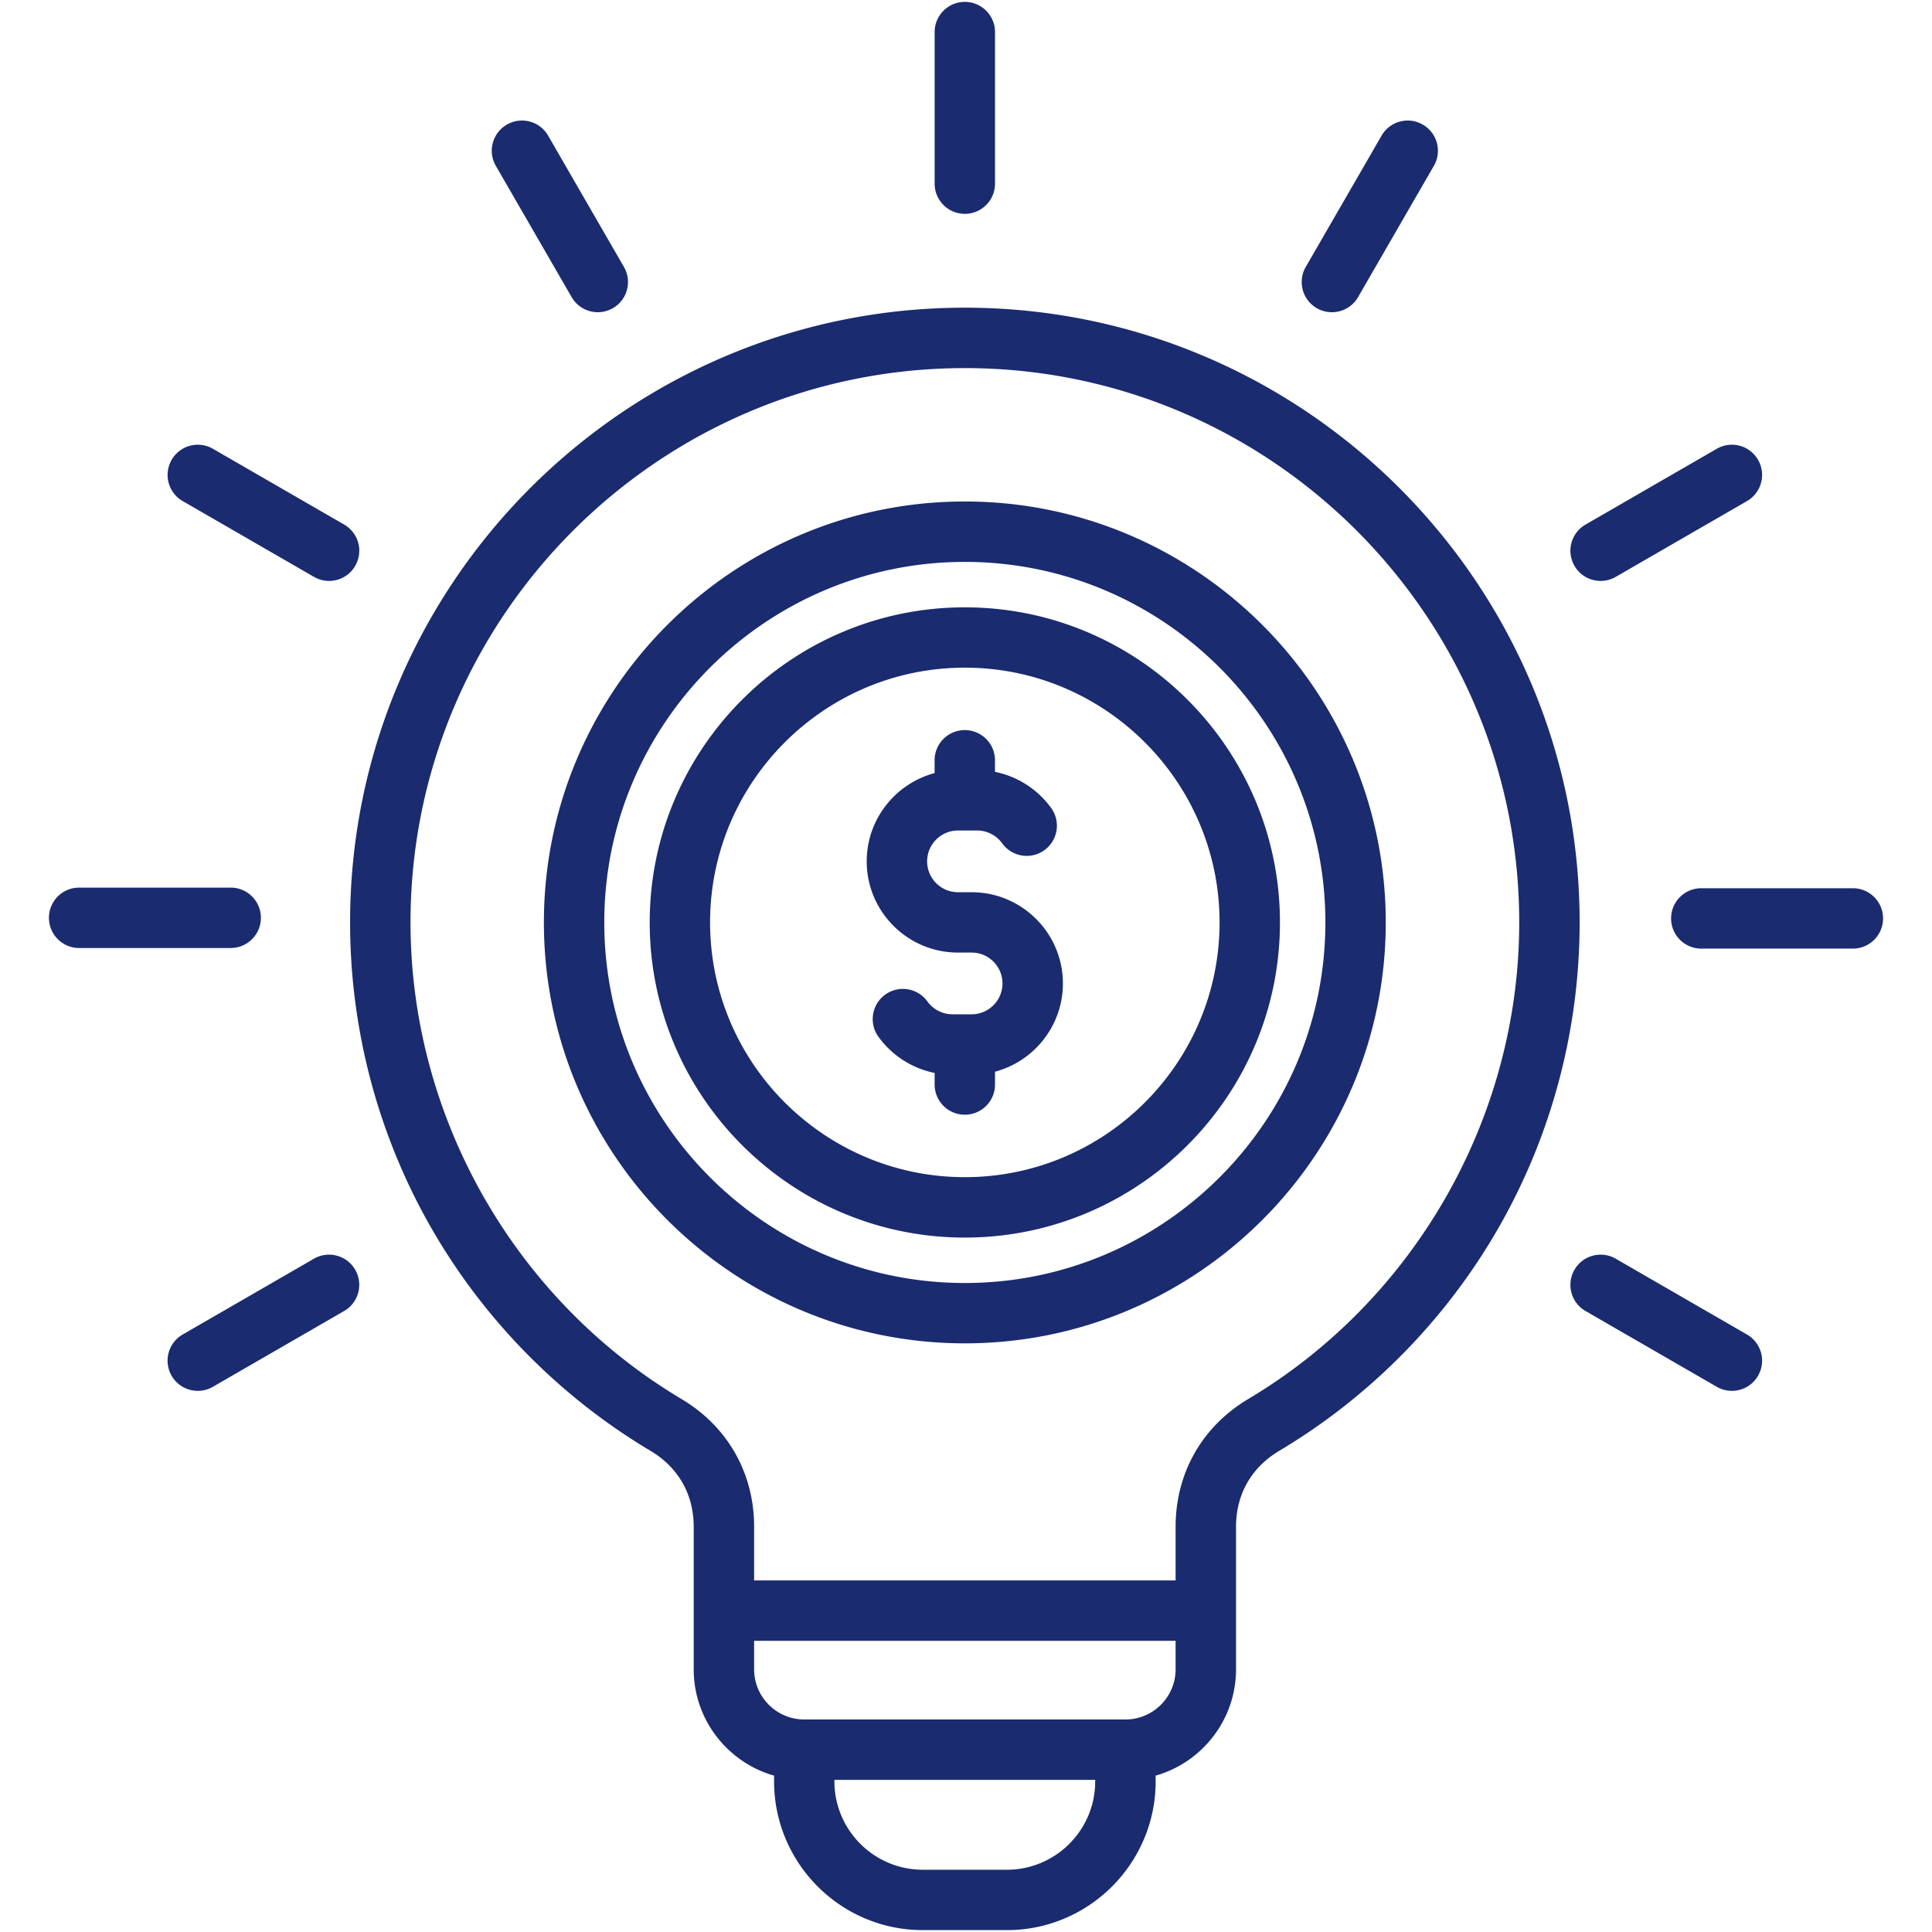 <svg xmlns="http://www.w3.org/2000/svg" version="1.1" xmlns:xlink="http://www.w3.org/1999/xlink" xmlns:svgjs="http://svgjs.com/svgjs" width="512" height="512" x="0" y="0" viewBox="0 0 512 512" style="enable-background:new 0 0 512 512" xml:space="preserve" class=""><g><path d="M255.69 81.54c-89.83 0-162.91 73.08-162.91 162.91 0 28.74 7.59 56.99 21.94 81.71 13.92 23.97 33.87 44.15 57.69 58.34 7.37 4.39 11.43 11.54 11.43 20.11v37.77c0 13.38 9.02 24.69 21.3 28.18v1.52c0 21.73 17.68 39.42 39.42 39.42h22.28c21.73 0 39.42-17.68 39.42-39.42v-1.52c12.28-3.49 21.3-14.8 21.3-28.18v-37.77c0-8.58 4.06-15.72 11.43-20.11 23.82-14.19 43.77-34.37 57.69-58.34 14.35-24.71 21.94-52.97 21.94-81.71-.01-89.83-73.1-162.91-162.93-162.91zm11.14 413.96h-22.28c-12.91 0-23.42-10.5-23.42-23.42v-.4h69.11v.4c.01 12.92-10.5 23.42-23.41 23.42zm31.42-39.82h-85.11c-7.33 0-13.29-5.96-13.29-13.29v-7.56h111.7v7.56c-.01 7.33-5.97 13.29-13.3 13.29zm32.54-84.92c-12.23 7.29-19.24 19.63-19.24 33.86v14.21h-111.7v-14.21c0-14.23-7.01-26.57-19.24-33.86-44.3-26.4-71.82-74.79-71.82-126.3 0-81.01 65.91-146.91 146.91-146.91 81.01 0 146.91 65.9 146.91 146.91 0 51.5-27.52 99.9-71.82 126.3zm86.46-220.81a7.998 7.998 0 0 1 2.93-10.93l34.79-20.09c3.83-2.21 8.72-.9 10.93 2.93s.9 8.72-2.93 10.93l-34.79 20.09a7.943 7.943 0 0 1-3.99 1.07c-2.77 0-5.46-1.43-6.94-4zm81.78 93.44c0 4.42-3.58 8-8 8h-40.17c-4.42 0-8-3.58-8-8s3.58-8 8-8h40.17c4.42 0 8 3.58 8 8zm-33.13 121.2c-1.48 2.57-4.17 4-6.94 4a8.02 8.02 0 0 1-3.99-1.07l-34.79-20.09c-3.83-2.21-5.14-7.1-2.93-10.93s7.1-5.14 10.93-2.93l34.79 20.09a7.998 7.998 0 0 1 2.93 10.93zM247.69 48.67V8.5c0-4.42 3.58-8 8-8s8 3.58 8 8v40.17c0 4.42-3.58 8-8 8s-8-3.58-8-8zM131.4 43.95c-2.21-3.83-.9-8.72 2.93-10.93s8.72-.9 10.93 2.93l20.09 34.79a7.998 7.998 0 0 1-6.92 12c-2.77 0-5.45-1.43-6.94-4zm-85.91 77.91a7.998 7.998 0 0 1 10.93-2.93l34.79 20.09a7.998 7.998 0 0 1 2.93 10.93c-1.48 2.57-4.17 4-6.94 4a8.02 8.02 0 0 1-3.99-1.07l-34.79-20.09a7.998 7.998 0 0 1-2.93-10.93zm15.65 129.37H20.97c-4.42 0-8-3.58-8-8s3.58-8 8-8h40.17c4.42 0 8 3.58 8 8s-3.58 8-8 8zm32.99 85.27c2.21 3.83.9 8.72-2.93 10.93l-34.79 20.09a7.943 7.943 0 0 1-3.99 1.07c-2.77 0-5.45-1.43-6.94-4a7.998 7.998 0 0 1 2.93-10.93l34.79-20.09c3.83-2.21 8.73-.89 10.93 2.93zM346.04 70.74l20.09-34.79c2.21-3.83 7.1-5.14 10.93-2.93s5.14 7.1 2.93 10.93L359.9 78.74c-1.48 2.57-4.17 4-6.94 4a7.998 7.998 0 0 1-6.92-12zm-90.35 62.16c-61.51 0-111.55 50.04-111.55 111.55S194.18 356 255.69 356s111.55-50.04 111.55-111.55S317.2 132.9 255.69 132.9zm0 207.11c-52.69 0-95.55-42.87-95.55-95.55 0-52.69 42.87-95.55 95.55-95.55s95.55 42.87 95.55 95.55c.01 52.68-42.86 95.55-95.55 95.55zm0-179.06c-46.05 0-83.51 37.46-83.51 83.51s37.46 83.51 83.51 83.51 83.51-37.46 83.51-83.51-37.46-83.51-83.51-83.51zm0 151.01c-37.22 0-67.51-30.28-67.51-67.51s30.28-67.51 67.51-67.51 67.51 30.28 67.51 67.51-30.28 67.51-67.51 67.51zm25.99-51.33c0 11.19-7.65 20.64-17.99 23.38v3.4c0 4.42-3.58 8-8 8s-8-3.58-8-8v-3.07a24.339 24.339 0 0 1-14.89-9.58c-2.59-3.58-1.79-8.58 1.79-11.17s8.58-1.79 11.17 1.79c1.55 2.14 4.03 3.42 6.64 3.42h5.09c4.51 0 8.18-3.67 8.18-8.18s-3.67-8.18-8.18-8.18h-3.62c-13.33 0-24.18-10.85-24.18-24.18 0-11.19 7.65-20.63 17.99-23.38v-3.4c0-4.42 3.58-8 8-8s8 3.58 8 8v3.07a24.339 24.339 0 0 1 14.89 9.58 7.998 7.998 0 1 1-12.96 9.38c-1.55-2.14-4.03-3.42-6.64-3.42h-5.09c-4.51 0-8.18 3.67-8.18 8.18s3.67 8.18 8.18 8.18h3.62c13.33 0 24.18 10.85 24.18 24.18z" fill="#1a2b6f" data-original="#000000"></path></g></svg>